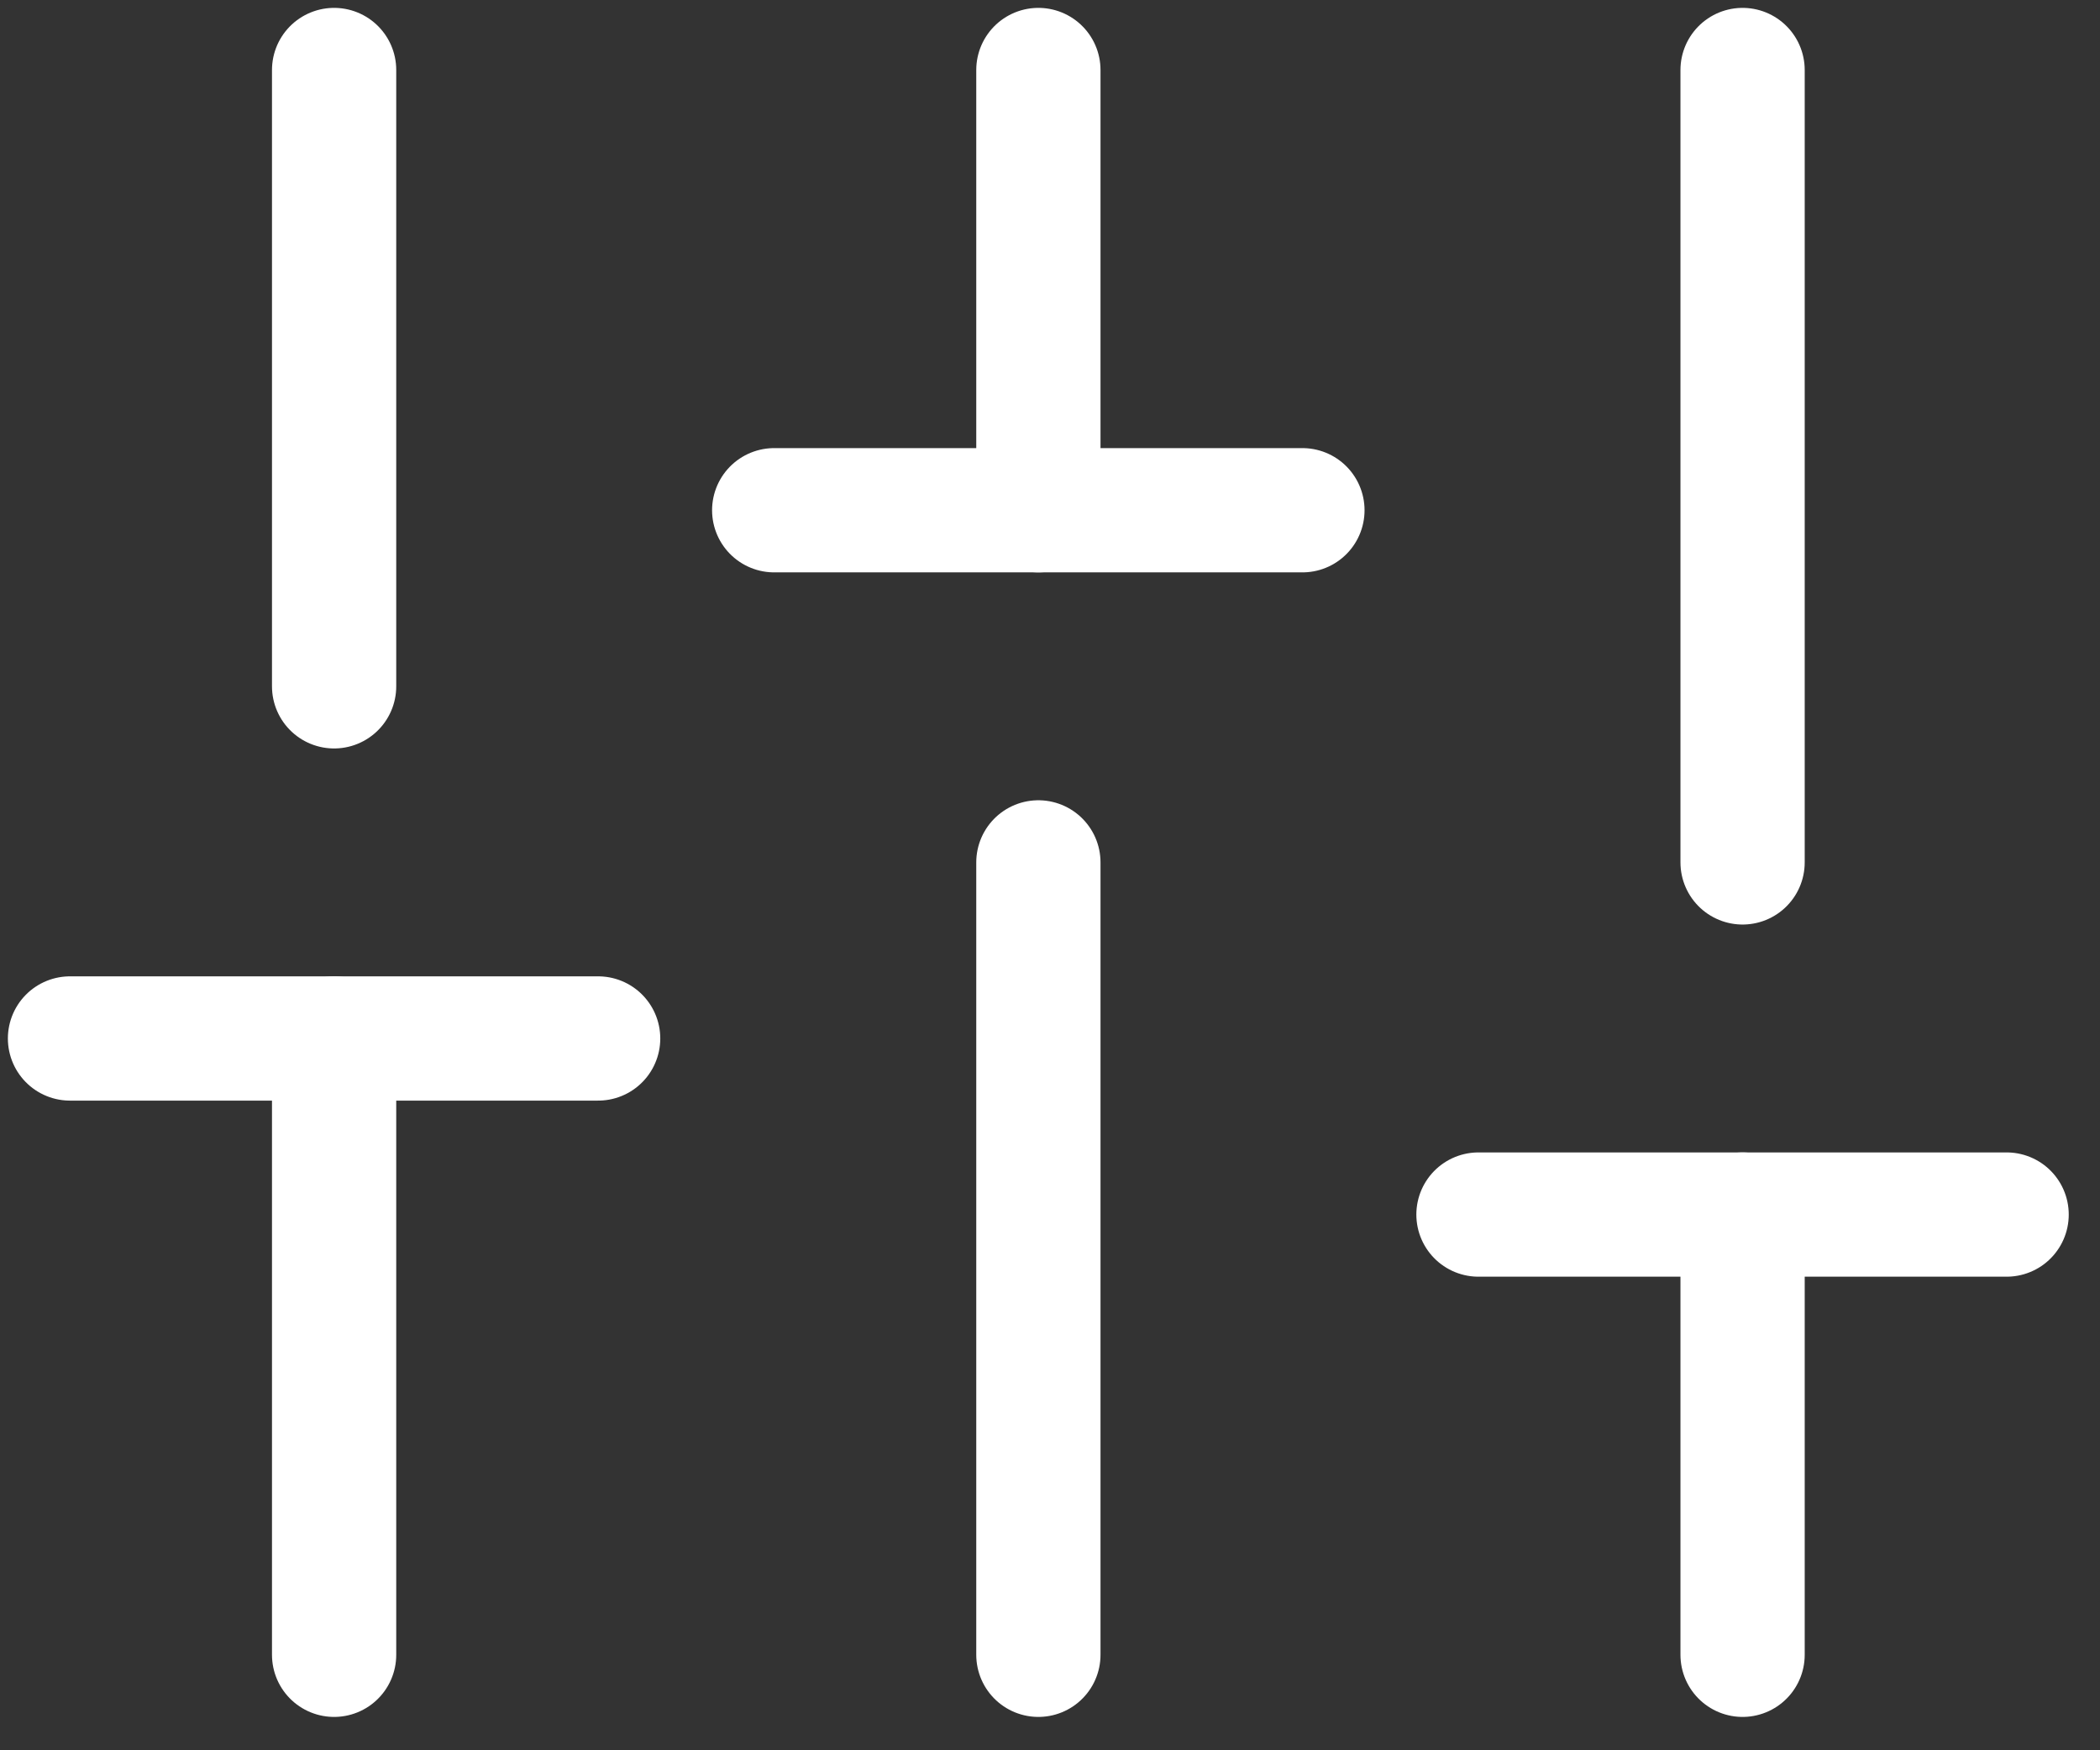 <svg width="30" height="25" viewBox="0 0 30 25" fill="none" xmlns="http://www.w3.org/2000/svg">
<rect x="0" y="0" width="30" height="25" fill="#333333" stroke="none"/>
<path d="M4.773 23.636V14.833" stroke="white" stroke-width="1.775" stroke-linecap="round" stroke-linejoin="round"/>
<path d="M4.773 9.803V1" stroke="white" stroke-width="1.775" stroke-linecap="round" stroke-linejoin="round"/>
<path d="M14.834 23.636V12.318" stroke="white" stroke-width="1.775" stroke-linecap="round" stroke-linejoin="round"/>
<path d="M14.834 7.288V1" stroke="white" stroke-width="1.775" stroke-linecap="round" stroke-linejoin="round"/>
<path d="M24.894 23.636V17.348" stroke="white" stroke-width="1.775" stroke-linecap="round" stroke-linejoin="round"/>
<path d="M24.894 12.318V1" stroke="white" stroke-width="1.775" stroke-linecap="round" stroke-linejoin="round"/>
<path d="M1 14.833H8.545" stroke="white" stroke-width="1.775" stroke-linecap="round" stroke-linejoin="round"/>
<path d="M11.06 7.288H18.606" stroke="white" stroke-width="1.775" stroke-linecap="round" stroke-linejoin="round"/>
<path d="M21.121 17.348H28.666" stroke="white" stroke-width="1.775" stroke-linecap="round" stroke-linejoin="round"/>
</svg>
